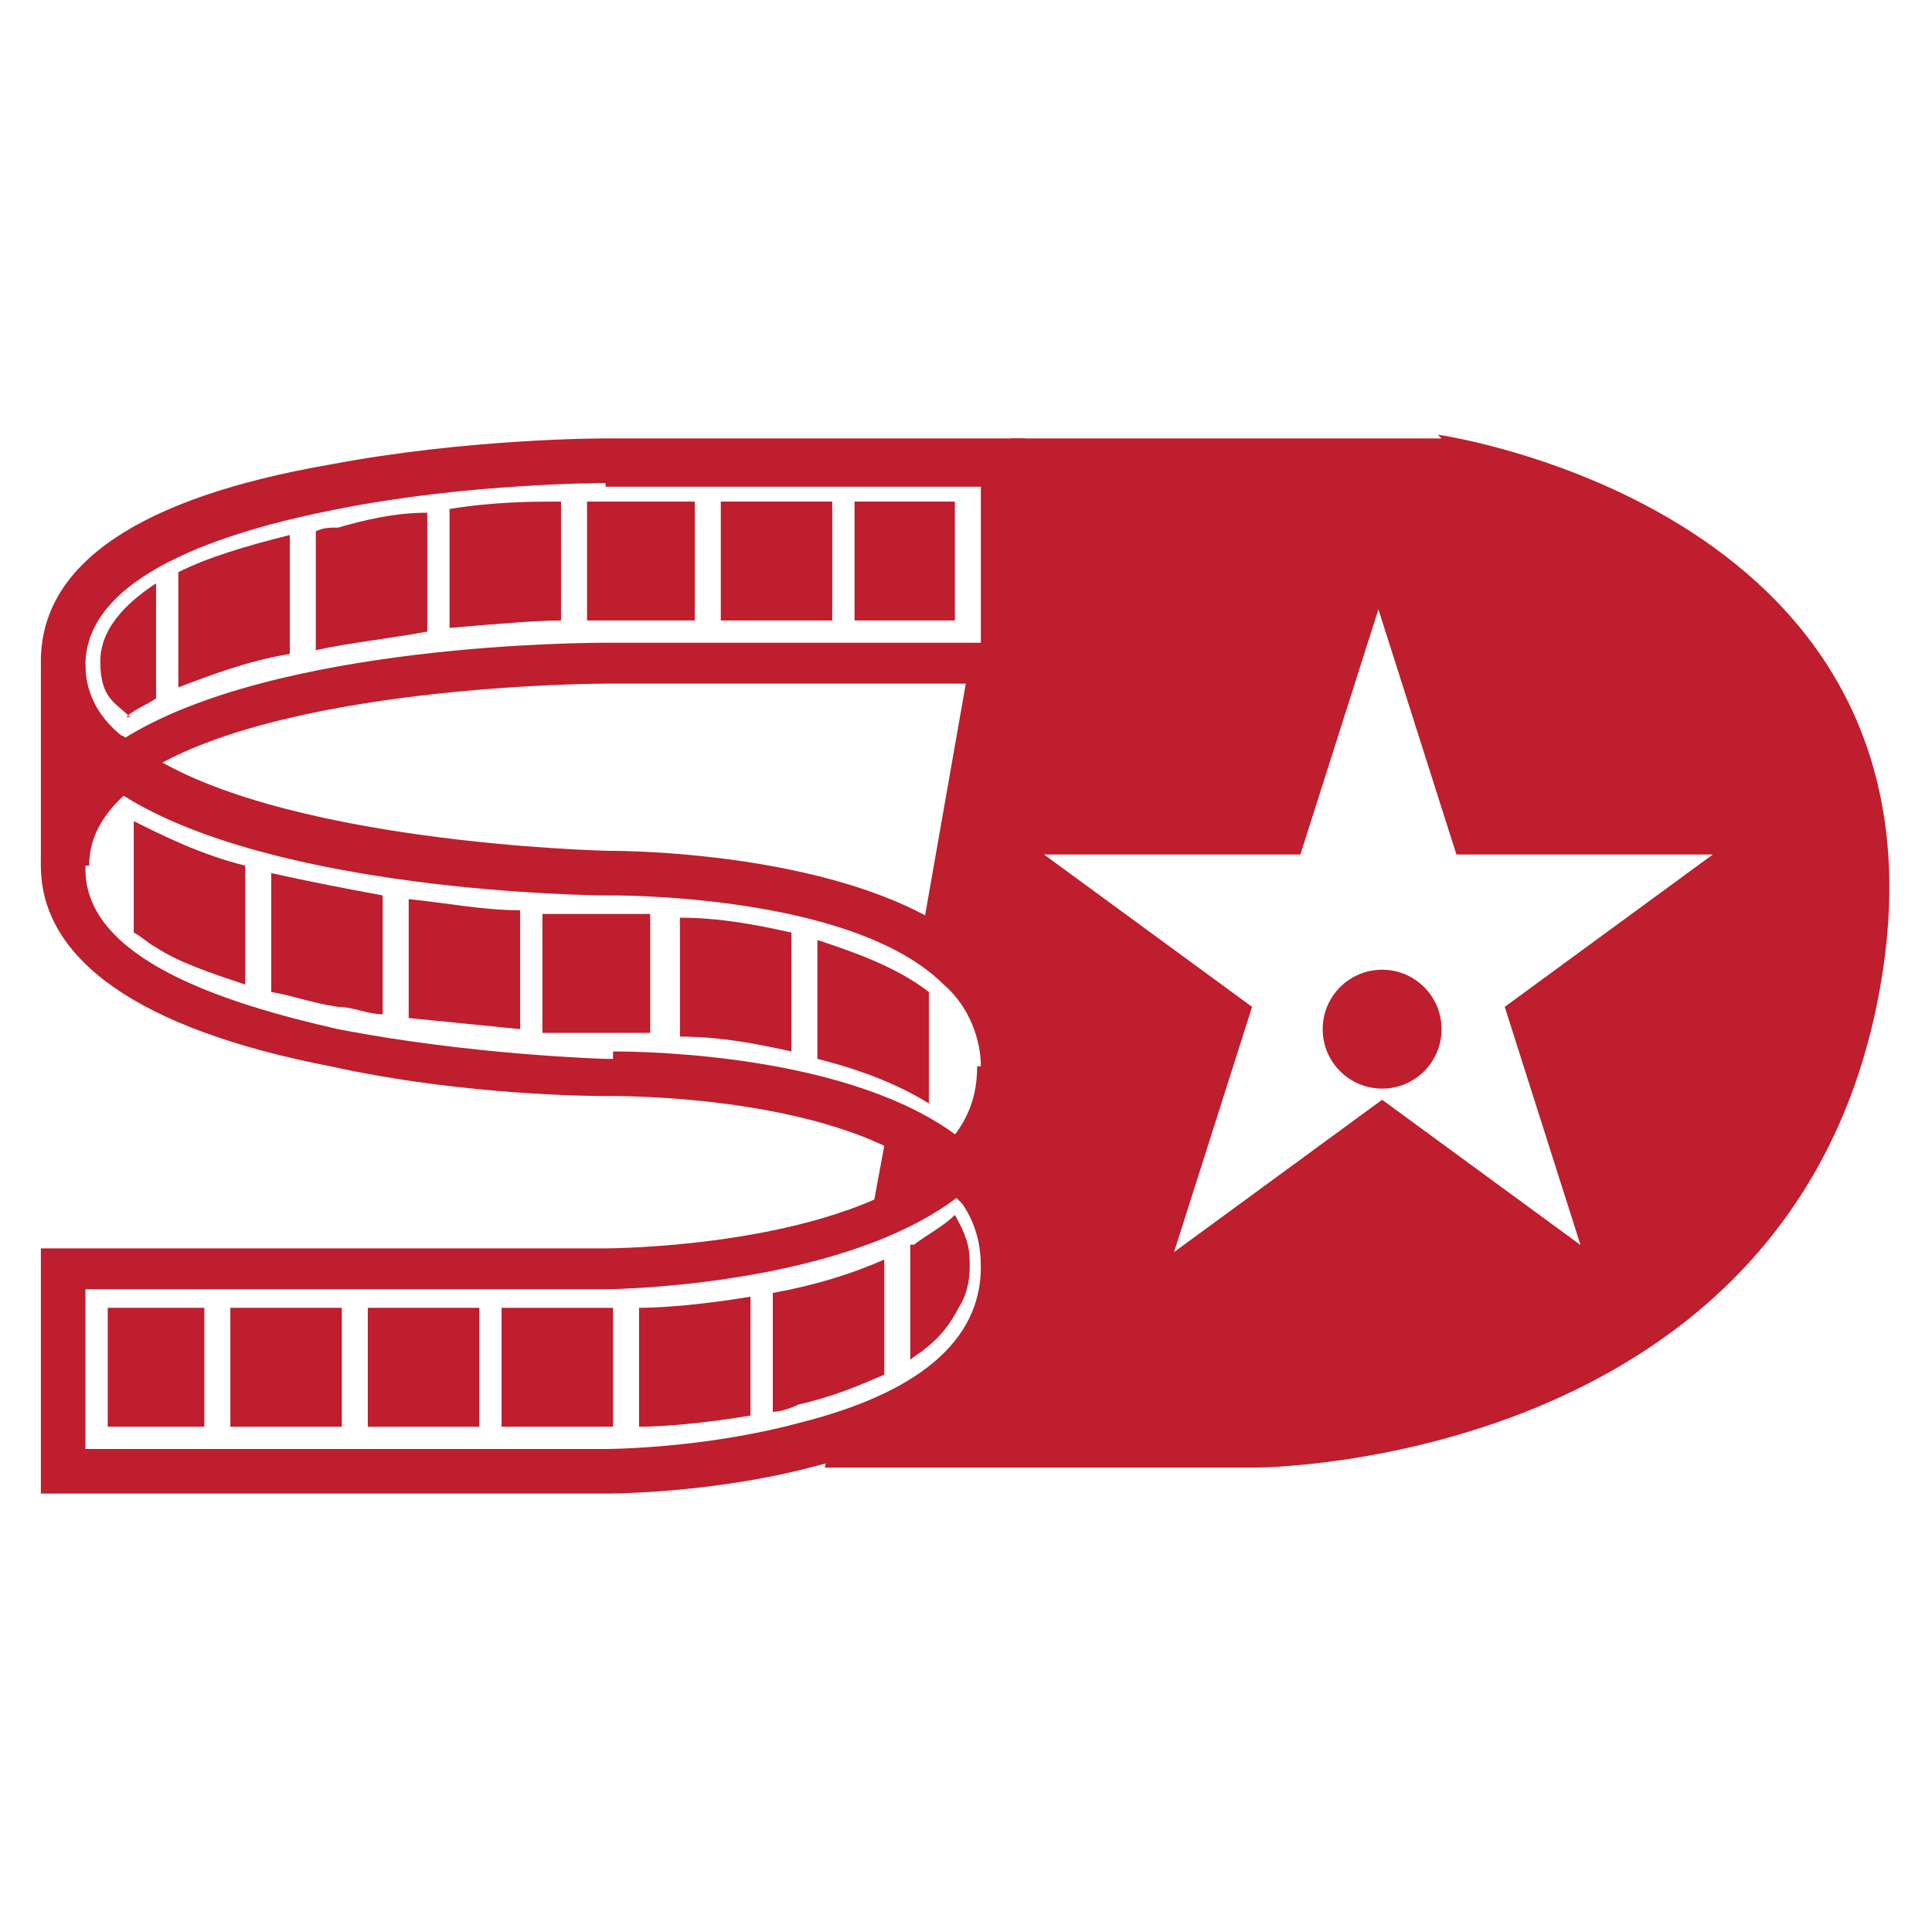 <?xml version="1.0" encoding="UTF-8"?>
<svg id="Layer_1" xmlns="http://www.w3.org/2000/svg" version="1.1" viewBox="0 0 52 52">
  <!-- Generator: Adobe Illustrator 29.2.0, SVG Export Plug-In . SVG Version: 2.1.0 Build 108)  -->
  <defs>
    <style>
      .st0 {
        fill: #be1e2d;
      }
    </style>
  </defs>
  <g id="Logo">
    <g id="D">
      <path class="st0" d="M23.4,32.9c.9-.4,1.7-.8,2.4-1.4-.5-.5-1.2-.9-1.9-1.2l-.5,2.7h0Z"/>
      <path class="st0" d="M38.8,11.8h-11.6l-.2,1.1v4.9h-.9l-1.3,7.4c1.3.8,2.2,1.9,2.2,3.5s-.5,2-1.2,2.7c.7.7,1.2,1.6,1.2,2.7,0,2.5-2.2,3.8-4.6,4.5l-.2.9h11.6s14.5,0,16.8-12.9c2.3-12.9-11.9-14.9-11.9-14.9ZM42.8,33.7l-5.6-4.1-5.6,4.1,2.1-6.6-5.6-4.1h6.9l2.1-6.6,2.1,6.6h6.9l-5.6,4.1,2.1,6.6h0Z"/>
    </g>
    <g id="Top_Frames">
      <path class="st0" d="M8.5,17.5c.9-.2,1.9-.3,3-.5v-3.2c-.9,0-1.7.2-2.4.4-.2,0-.4,0-.6.1v3.2h0Z"/>
      <rect class="st0" x="19.4" y="13.5" width="3" height="3.2"/>
      <path class="st0" d="M7.8,17.6v-3.2c-1.2.3-2.2.6-3,1v3.1c.8-.3,1.8-.7,3-.9h0Z"/>
      <path class="st0" d="M15.1,16.7v-3.2c-.7,0-1.8,0-3,.2v3.2c1.2-.1,2.3-.2,3-.2Z"/>
      <path class="st0" d="M18.7,16.7v-3.2h-2.5s-.2,0-.4,0v3.2c.2,0,.4,0,.4,0h2.5Z"/>
      <path class="st0" d="M3.4,19.3c.2-.2.5-.3.8-.5v-3.1c-.6.4-1.5,1.1-1.5,2.1s.4,1.1.8,1.5Z"/>
      <rect class="st0" x="23" y="13.5" width="2.7" height="3.2"/>
    </g>
    <g id="Bottom_Frames">
      <rect class="st0" x="9.9" y="35.2" width="3" height="3.2"/>
      <path class="st0" d="M20.2,38.1v-3.2c-1.2.2-2.3.3-3,.3v3.2c.7,0,1.8-.1,3-.3Z"/>
      <rect class="st0" x="6.2" y="35.2" width="3" height="3.2"/>
      <path class="st0" d="M21.5,37.8c.9-.2,1.6-.5,2.3-.8v-3.1c-.9.4-1.9.7-3,.9v3.2c.2,0,.5-.1.7-.2h0Z"/>
      <path class="st0" d="M24.5,33.5v3.1c.1-.1.3-.2.4-.3.4-.3.7-.7.9-1.1.2-.3.3-.7.3-1.1s0-.7-.4-1.4c-.3.3-.7.5-1.1.8h0,0Z"/>
      <path class="st0" d="M16.5,38.4v-3.2c0,0-.1,0-.2,0h-2.8v3.2h2.8s0,0,.2,0h0Z"/>
      <rect class="st0" x="2.9" y="35.2" width="2.6" height="3.2"/>
    </g>
    <g id="Middle_Frames">
      <path class="st0" d="M21.3,28.3v-3.2c-.9-.2-1.9-.4-3-.4v3.2c1.1,0,2.1.2,3,.4Z"/>
      <path class="st0" d="M25,26.7c-.9-.7-2.1-1.1-3-1.4v3.2c1.2.3,2.2.7,3,1.2v-3Z"/>
      <path class="st0" d="M14,27.7v-3.2c-1,0-2-.2-3-.3v3.2c1,.1,2,.2,3,.3Z"/>
      <path class="st0" d="M16.3,24.6c0,0-.7,0-1.7,0v3.2c1,0,1.6,0,1.6,0h.1c.2,0,.7,0,1.2,0v-3.2c-.6,0-1.1,0-1.2,0h-.1Z"/>
      <path class="st0" d="M4.2,25.5c.6.4,1.5.7,2.4,1v-3.2c-1.2-.3-2.2-.8-3-1.2v3c.2.1.4.3.6.4Z"/>
      <path class="st0" d="M9.1,27.1c.4,0,.8.2,1.2.2v-3.2c-1.1-.2-2.1-.4-3-.6v3.2c.6.1,1.1.3,1.8.4Z"/>
    </g>
    <g id="Reel_Outlines">
      <path id="Middle_Reel_Outline" class="st0" d="M25.8,32.3l-.4-.4c-2.6-2.5-9-2.4-9.1-2.4-.2,0-3.8,0-7.4-.8-5.2-1-7.8-2.9-7.8-5.4s.6-2.3,1.8-3.2l.4-.3.4.3c3.6,2.6,12.6,2.8,12.7,2.8.3,0,7.1,0,10,2.8.9.9,1.3,1.9,1.3,3.1s-.5,2.3-1.4,3.2l-.4.4h0ZM16.5,28.3c1,0,6.4.1,9.3,2.3.4-.6.6-1.2.6-1.9s-.3-1.6-1-2.2c-2.5-2.5-9.1-2.4-9.1-2.4-.4,0-8.9-.1-13-2.7-.7.6-1,1.2-1,2,0,2.4,3.7,3.6,6.8,4.3,3.6.7,7.2.8,7.2.8h.2Z"/>
      <path id="Bottom_Reel_Outline" class="st0" d="M16.3,40.2H1.1v-6.6h15.2c0,0,6.5,0,9.1-2.5l.4-.4.4.4c.9.9,1.4,1.9,1.4,3.1,0,1.8-1,4.1-5.8,5.3-2.7.7-5.4.7-5.5.7h0ZM2.3,39h14s2.6,0,5.2-.7c3.2-.8,4.9-2.2,4.9-4.2s-.2-1.3-.6-1.9c-3.1,2.4-9.2,2.5-9.5,2.5H2.3v4.2h0Z"/>
      <path id="Top_Reel_Outline" class="st0" d="M3.3,21.3l-.4-.3c-1.2-.9-1.8-2-1.8-3.2,0-2.6,2.6-4.4,7.8-5.3,3.7-.7,7.3-.7,7.4-.7h11.3v6.6h-11.3c0,0-9.1,0-12.7,2.6,0,0-.4.3-.4.3ZM16.3,13s-3.7,0-7.2.7c-3.1.6-6.8,1.8-6.8,4.2s.3,1.4,1,2c4.1-2.6,12.6-2.6,13-2.6h10.1v-4.2h-10.1Z"/>
      <g id="Connector_Left">
        <path class="st0" d="M3.3,20.6c-1,.7-1.6,1.6-1.6,2.7v-5.4c0,1.1.6,2,1.6,2.7Z"/>
        <path class="st0" d="M2.3,23.3h-1.2v-5.4h1.2c0,.8.4,1.6,1.4,2.2l.7.5-.7.5c-.9.7-1.3,1.4-1.3,2.2h0ZM2.3,20.5h0c0,0,0,0,0,0,0,0,0,0,0,0Z"/>
      </g>
      <g id="Connector_Right">
        <path class="st0" d="M27,28.7v5.4c0-1.1-.5-2-1.2-2.7.7-.7,1.2-1.6,1.2-2.7Z"/>
        <path class="st0" d="M27.6,34.1h-1.2c0-.9-.3-1.6-1-2.3l-.5-.4.4-.4c.7-.7,1-1.4,1-2.3h1.2v5.4Z"/>
      </g>
    </g>
  </g>
  <circle class="st0" cx="37.2" cy="27.7" r="1.6"/>
</svg>